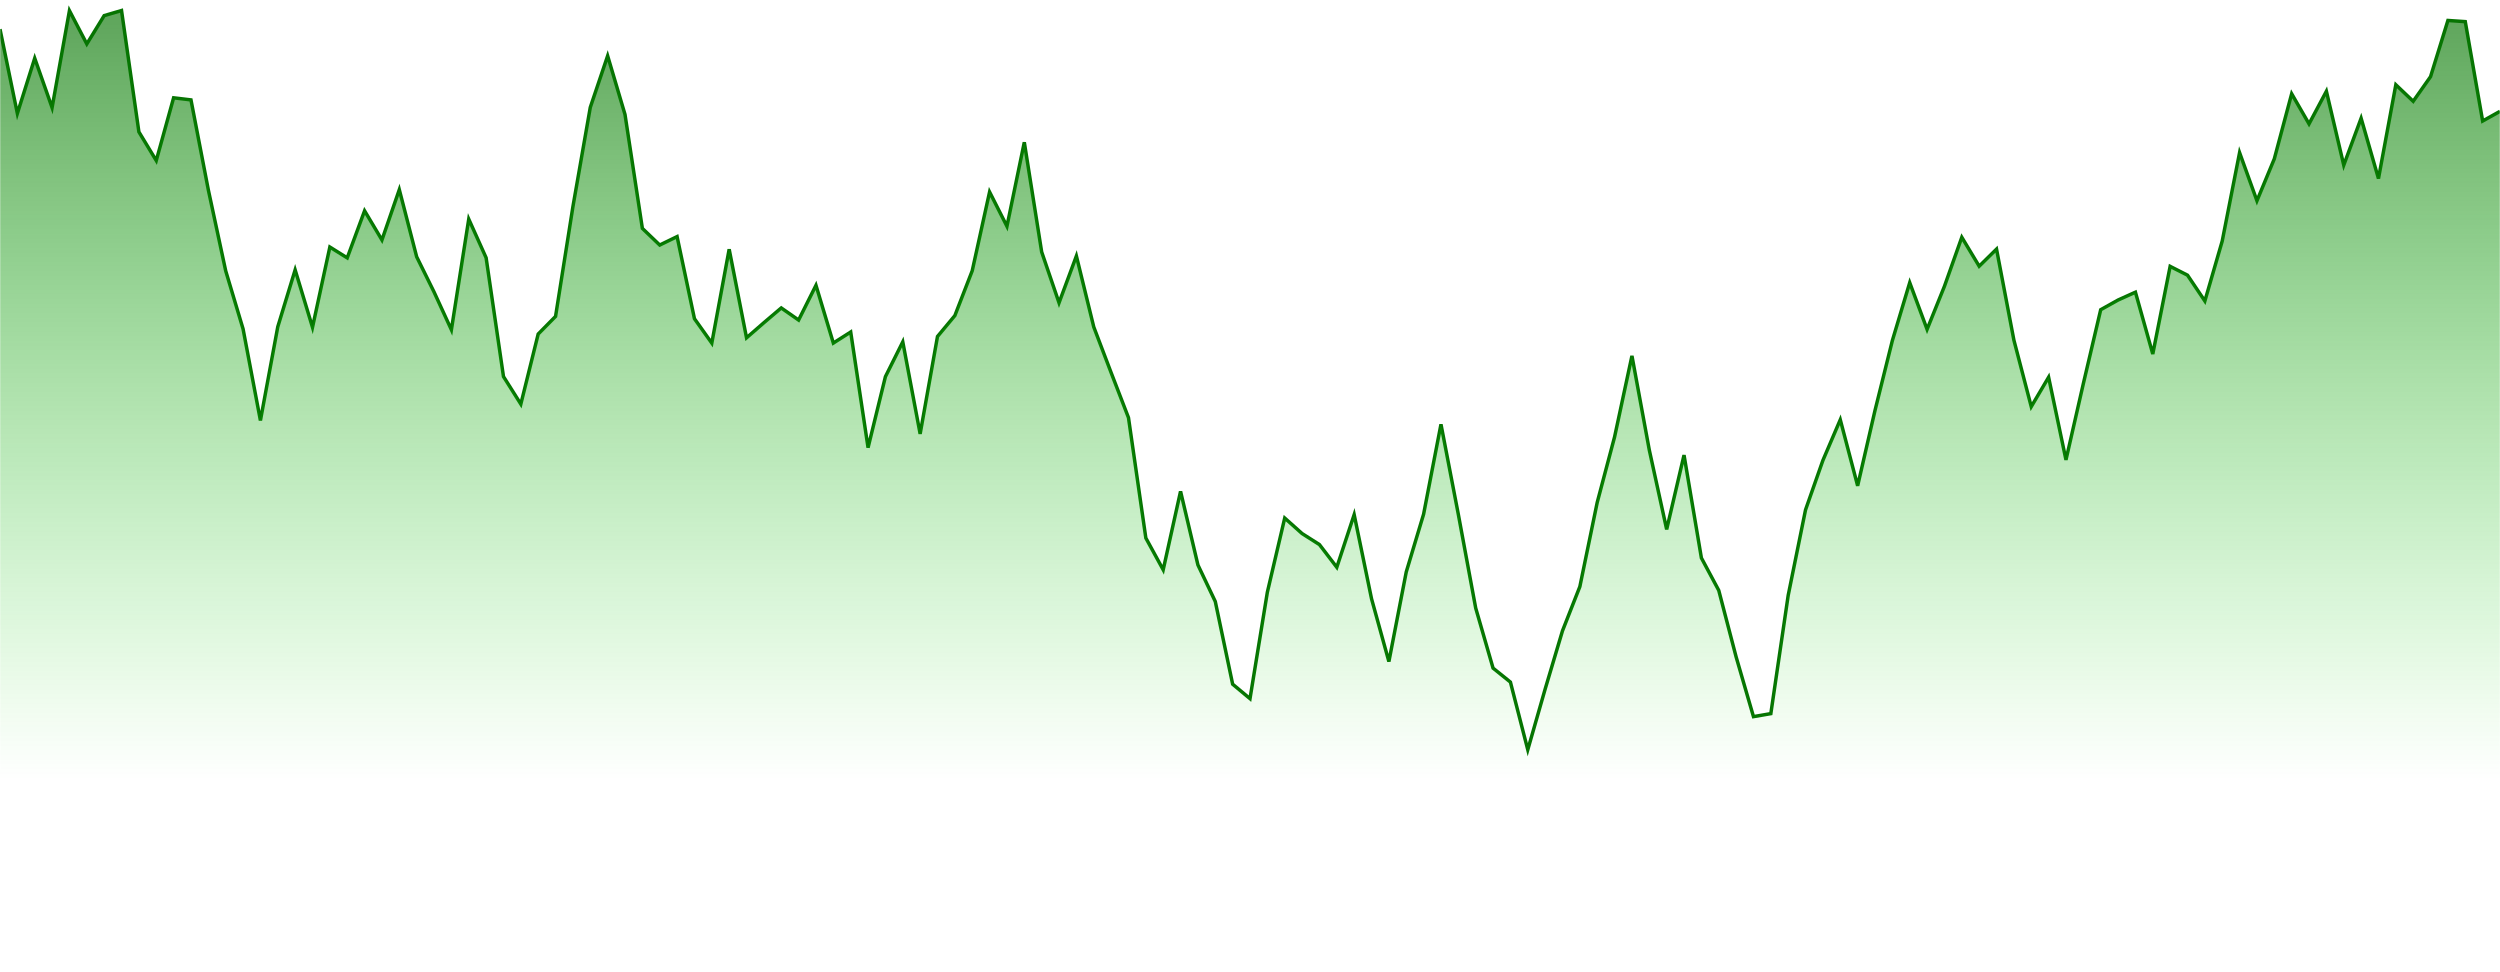 <svg xmlns="http://www.w3.org/2000/svg" version="1.1" xmlns:xlink="http://www.w3.org/1999/xlink" xmlns:svgjs="http://svgjs.dev/svgjs" width="1440" height="560" preserveAspectRatio="none" viewBox="0 0 1440 560"><g mask="url(&quot;#SvgjsMask1026&quot;)" fill="none"><path d="M0 16.78L10 65.37L20 33.55L30 61.99L40 6.14L50 25.31L60 9L70 6.06L80 75.98L90 92.49L100 56.34L110 57.54L120 109.4L130 156.02L140 189.45L150 242.21L160 188.24L170 155.46L180 188.53L190 142.3L200 148.54L210 121.43L220 138.23L230 109.24L240 147.93L250 168.18L260 189.96L270 126.21L280 148.48L290 216.91L300 232.77L310 192.4L320 182.26L330 119.03L340 61.86L350 32.17L360 65.94L370 131.56L380 141.14L390 136.29L400 183.58L410 197.64L420 143.56L430 194.59L440 185.88L450 177.38L460 184.35L470 164.35L480 197.61L490 191.24L500 257.85L510 216.96L520 196.93L530 249.91L540 193.81L550 181.79L560 155.98L570 110.58L580 130.35L590 81.94L600 145.13L610 174.42L620 147.46L630 188.33L640 214.63L650 240.58L660 309.9L670 328.2L680 283.03L690 325.42L700 346.47L710 394.09L720 402.43L730 341.11L740 298.41L750 307.33L760 313.69L770 326.76L780 296.44L790 344.88L800 381.07L810 329.45L820 296.17L830 244.4L840 296.3L850 350.26L860 384.84L870 392.89L880 431.85L890 396.93L900 363.34L910 337.9L920 289.38L930 251.68L940 204.99L950 259.24L960 304.95L970 262.14L980 321.39L990 340.07L1000 378.36L1010 412.78L1020 411.05L1030 342.92L1040 293.63L1050 265.16L1060 241.77L1070 279.83L1080 236.43L1090 196.17L1100 162.81L1110 189.72L1120 164.9L1130 136.68L1140 153.34L1150 143.5L1160 195.93L1170 234.25L1180 217.29L1190 264.9L1200 221.01L1210 178.41L1220 172.82L1230 168.3L1240 203.92L1250 153.43L1260 158.51L1270 173.39L1280 138.85L1290 87.92L1300 115.65L1310 91.51L1320 54.01L1330 71.36L1340 52.56L1350 95.13L1360 68.11L1370 102.86L1380 48.82L1390 58.34L1400 44.14L1410 11.78L1420 12.48L1430 69.7L1440 64.12" stroke="rgba(6, 115, 2, 1)" stroke-width="2"></path><path d="M0 16.78L10 65.37L20 33.55L30 61.99L40 6.14L50 25.31L60 9L70 6.06L80 75.98L90 92.49L100 56.34L110 57.54L120 109.4L130 156.02L140 189.45L150 242.21L160 188.24L170 155.46L180 188.53L190 142.3L200 148.54L210 121.43L220 138.23L230 109.24L240 147.93L250 168.18L260 189.96L270 126.21L280 148.48L290 216.91L300 232.77L310 192.4L320 182.26L330 119.03L340 61.86L350 32.17L360 65.94L370 131.56L380 141.14L390 136.29L400 183.58L410 197.64L420 143.56L430 194.59L440 185.88L450 177.38L460 184.35L470 164.35L480 197.61L490 191.24L500 257.85L510 216.96L520 196.93L530 249.91L540 193.81L550 181.79L560 155.98L570 110.58L580 130.35L590 81.94L600 145.13L610 174.42L620 147.46L630 188.33L640 214.63L650 240.58L660 309.9L670 328.2L680 283.03L690 325.42L700 346.47L710 394.09L720 402.43L730 341.11L740 298.41L750 307.33L760 313.69L770 326.76L780 296.44L790 344.88L800 381.07L810 329.45L820 296.17L830 244.4L840 296.3L850 350.26L860 384.84L870 392.89L880 431.85L890 396.93L900 363.34L910 337.9L920 289.38L930 251.68L940 204.99L950 259.24L960 304.95L970 262.14L980 321.39L990 340.07L1000 378.36L1010 412.78L1020 411.05L1030 342.92L1040 293.63L1050 265.16L1060 241.77L1070 279.83L1080 236.43L1090 196.17L1100 162.81L1110 189.72L1120 164.9L1130 136.68L1140 153.34L1150 143.5L1160 195.93L1170 234.25L1180 217.29L1190 264.9L1200 221.01L1210 178.41L1220 172.82L1230 168.3L1240 203.92L1250 153.43L1260 158.51L1270 173.39L1280 138.85L1290 87.92L1300 115.65L1310 91.51L1320 54.01L1330 71.36L1340 52.56L1350 95.13L1360 68.11L1370 102.86L1380 48.82L1390 58.34L1400 44.14L1410 11.78L1420 12.48L1430 69.7L1440 64.12L1440 560L0 560z" fill="url(&quot;#SvgjsLinearGradient1027&quot;)"></path></g><defs><mask id="SvgjsMask1026"><rect width="1440" height="560" fill="#ffffff"></rect></mask><linearGradient x1="50%" y1="0%" x2="50%" y2="100%" id="SvgjsLinearGradient1027"><stop stop-opacity="0.65" stop-color="rgba(6, 115, 2, 1)" offset="0"></stop><stop stop-opacity="0" stop-color="#0bd804" offset="0.8"></stop></linearGradient></defs></svg>